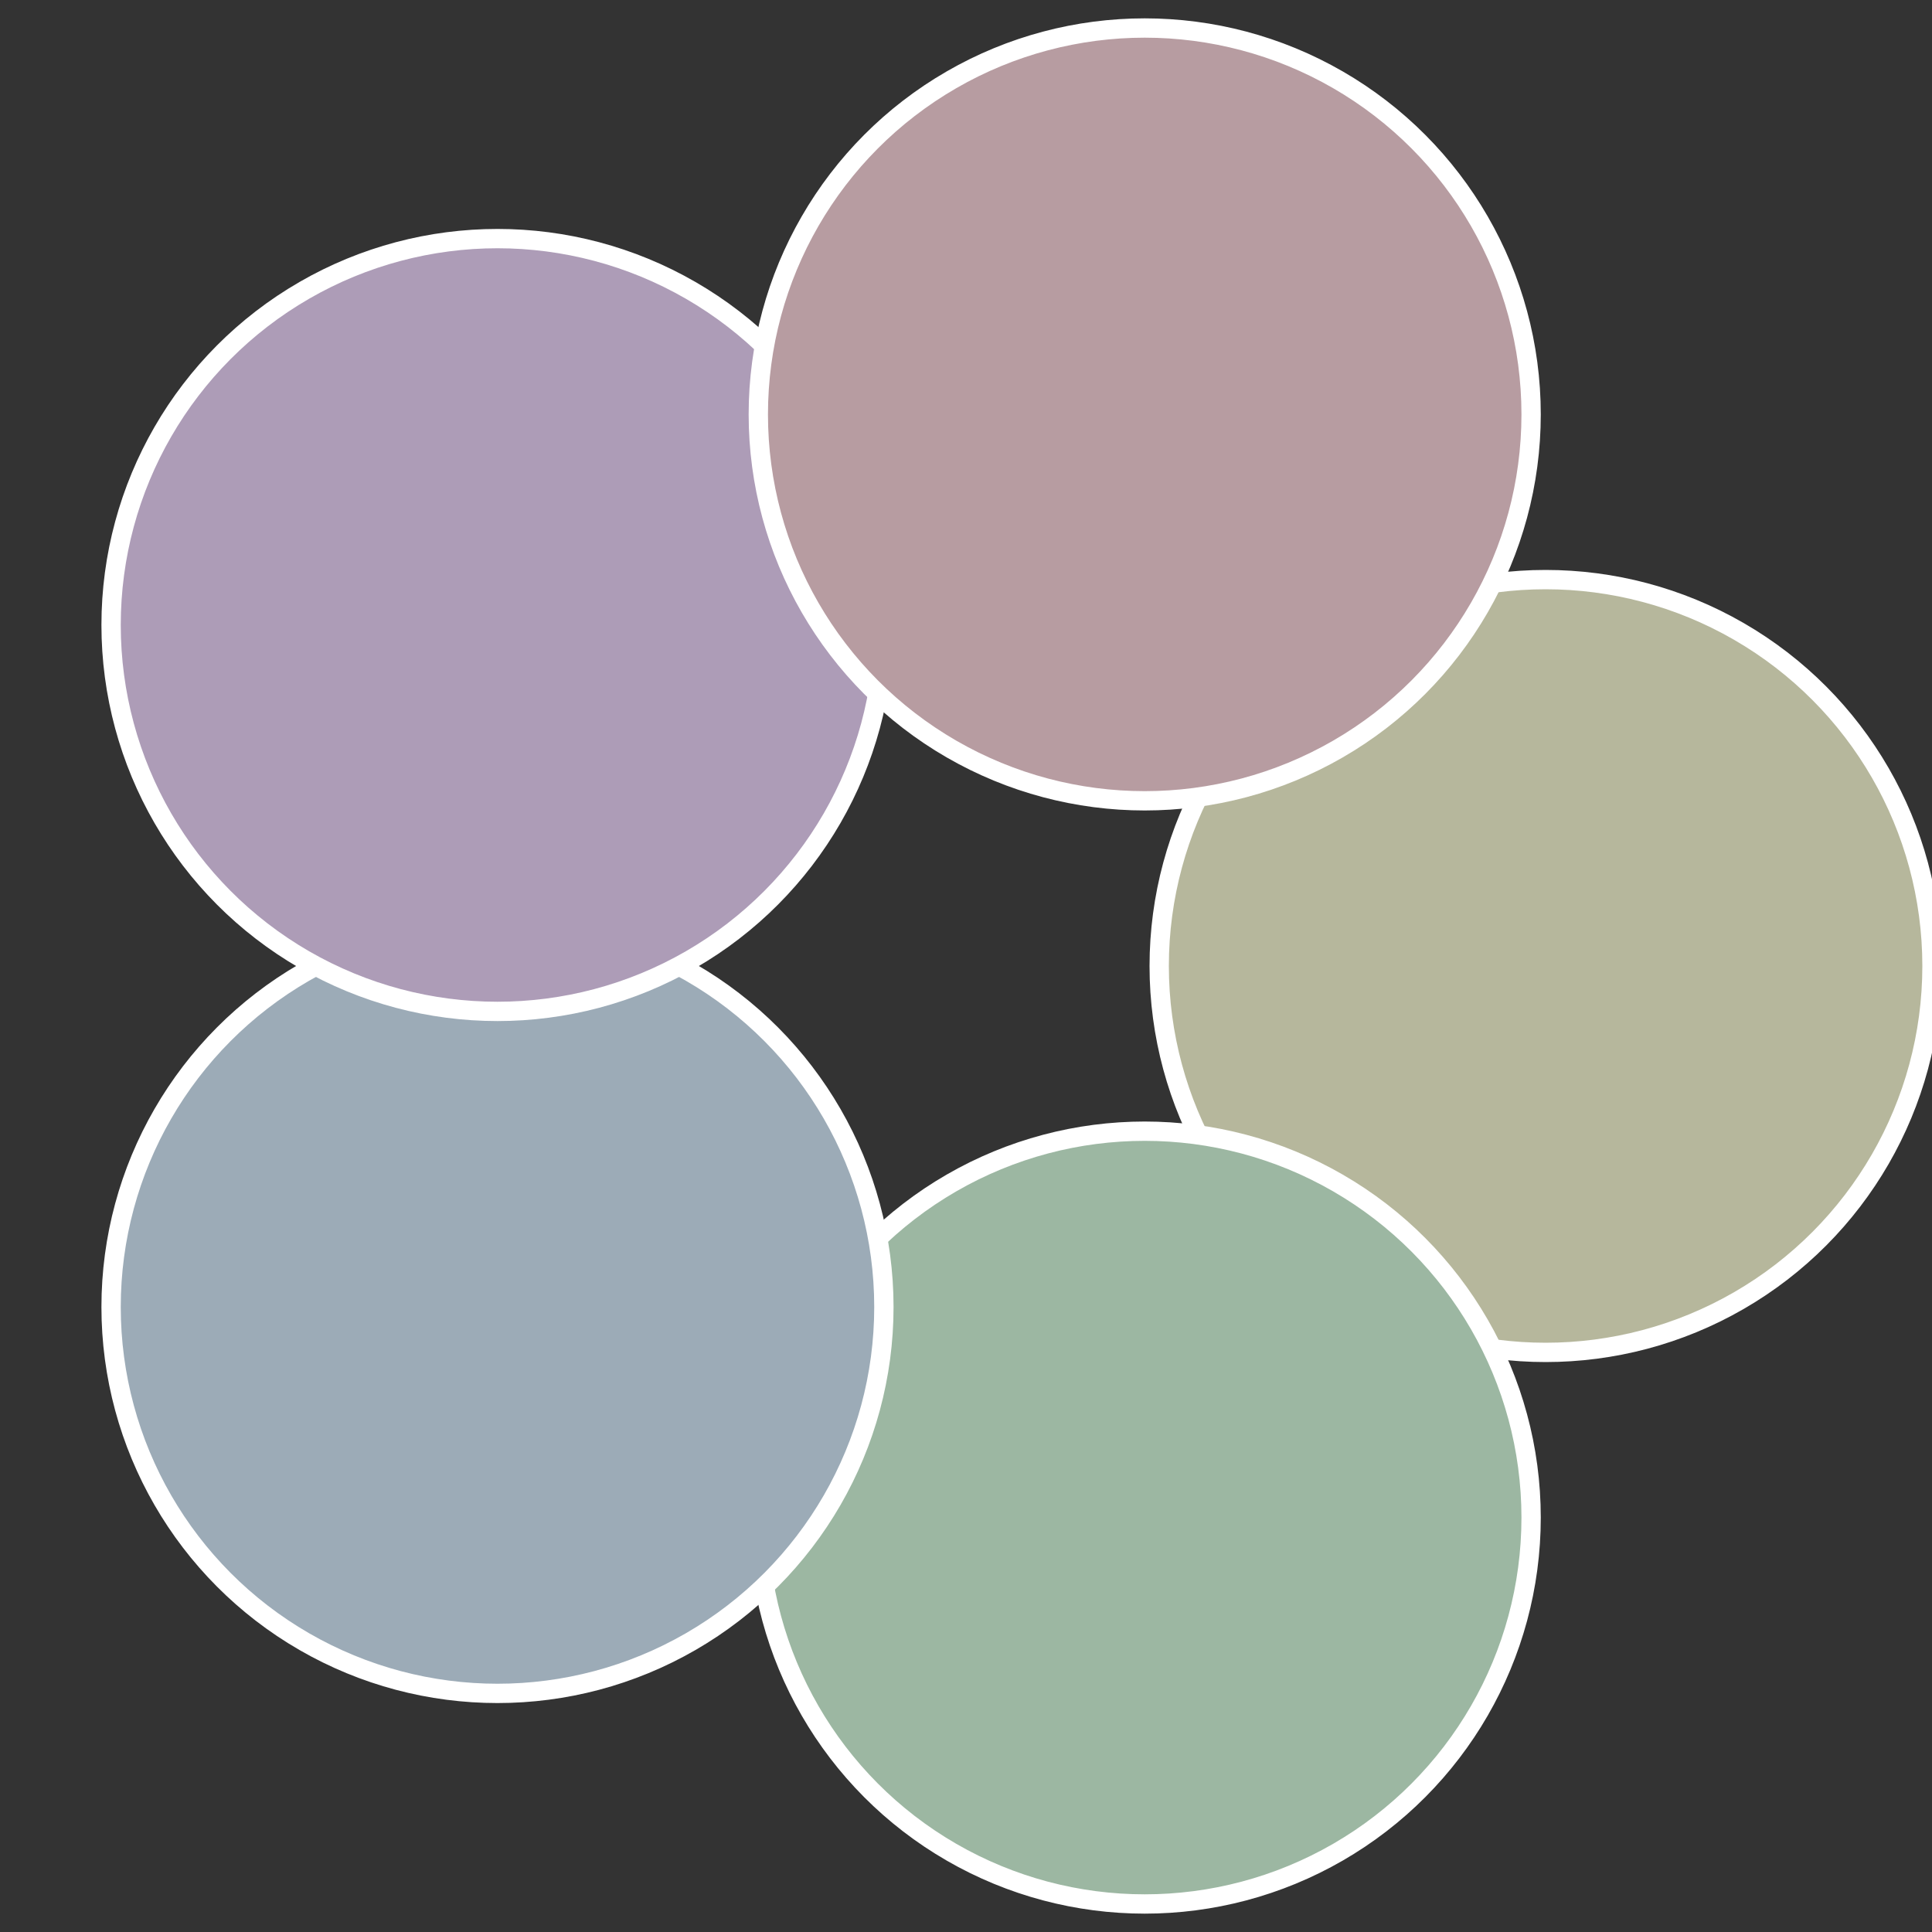 <?xml version="1.0" standalone="no"?>
<svg width="500" height="500" viewBox="-1 -1 2 2" xmlns="http://www.w3.org/2000/svg">
 
                <rect x="-1" y="-1" width="2" height="2" fill="#333333" stroke="none"/>
 
                <circle cx="0.6" cy="0" r="0.4" fill="#b6b79c" stroke="#fff" stroke-width="1%" />
             
                <circle cx="0.185" cy="0.571" r="0.4" fill="#9cb7a2" stroke="#fff" stroke-width="1%" />
             
                <circle cx="-0.485" cy="0.353" r="0.4" fill="#9cabb7" stroke="#fff" stroke-width="1%" />
             
                <circle cx="-0.485" cy="-0.353" r="0.4" fill="#ad9cb7" stroke="#fff" stroke-width="1%" />
             
                <circle cx="0.185" cy="-0.571" r="0.4" fill="#b79ca1" stroke="#fff" stroke-width="1%" />
            </svg>

